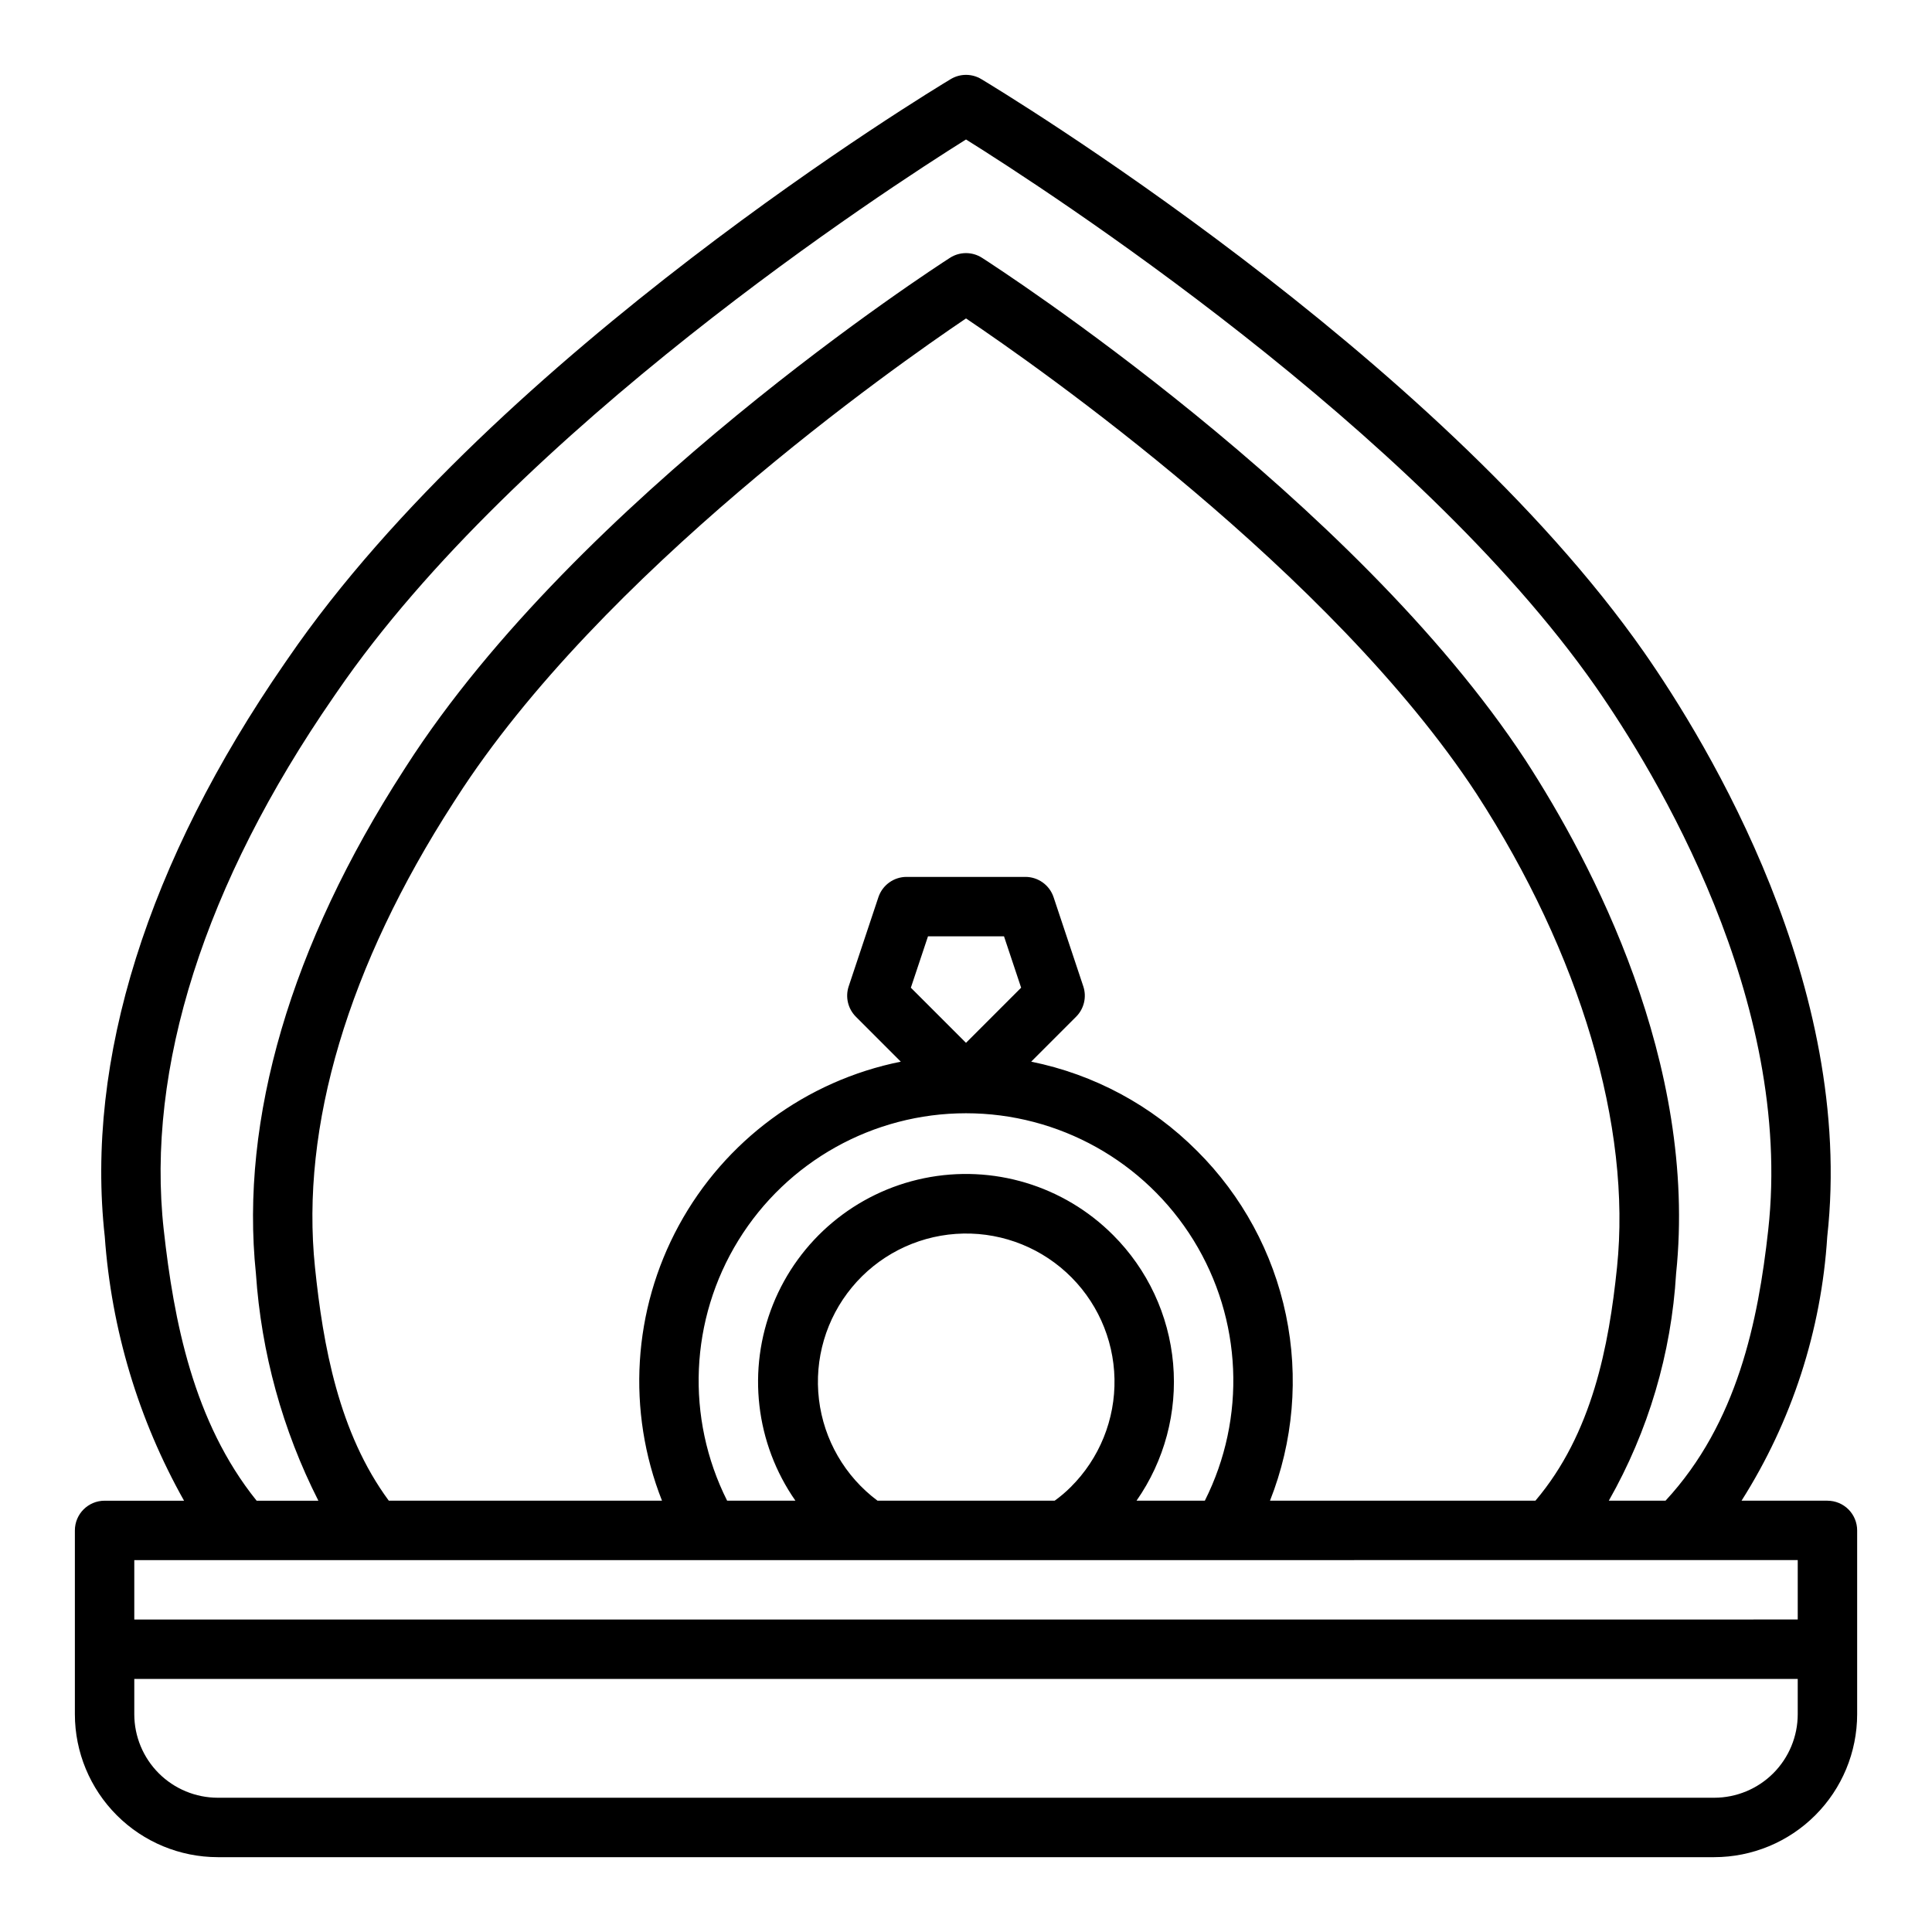 <?xml version="1.0" encoding="UTF-8"?>
<!-- Uploaded to: SVG Repo, www.svgrepo.com, Generator: SVG Repo Mixer Tools -->
<svg fill="#000000" width="800px" height="800px" version="1.1" viewBox="144 144 512 512" xmlns="http://www.w3.org/2000/svg">
 <path d="m628.29 541.7h-22.766c13.344-21.043 21.156-45.113 22.715-69.984 7.375-66.379-31.469-130.38-48.605-154.95-55.43-79.18-170.7-148.87-175.58-151.8-2.492-1.5-5.609-1.5-8.102 0-4.879 2.93-120.19 72.66-175.62 153.52l-0.867 1.254c-36.402 52.676-52.895 105.23-47.699 151.98 1.75 24.594 8.922 48.492 21.008 69.984h-21.055c-4.348 0-7.875 3.523-7.875 7.871v48.727c0.012 10.039 4.008 19.664 11.105 26.762 7.098 7.102 16.723 11.094 26.762 11.105h396.59c10.039-0.012 19.664-4.004 26.762-11.105 7.102-7.098 11.094-16.723 11.105-26.762v-48.727c0-2.086-0.832-4.09-2.305-5.566-1.477-1.477-3.481-2.305-5.566-2.305zm-440.89-71.715c-4.766-42.926 10.793-91.785 45.008-141.3l0.895-1.301c47.797-69.715 145.62-133.22 166.7-146.42 21.09 13.191 118.94 76.555 166.81 144.94 16.023 22.973 52.566 83.008 45.781 144.08-2.66 24.023-8.133 51.117-27.211 71.715h-15.031c10.473-18.434 16.574-39.027 17.832-60.191 5.82-55.855-22.383-109.03-39.898-136.04-45.5-69.406-140.02-130.57-144.03-133.14-2.59-1.668-5.918-1.668-8.508 0-4 2.57-98.559 63.773-144.07 134.71l-0.723 1.125c-29.871 46.266-43.402 92.379-39.133 133.34 1.414 20.977 7.043 41.449 16.551 60.199h-16.363c-16.816-20.883-21.957-47.836-24.605-71.715zm189.15 71.715c-8.625-6.438-14.234-16.129-15.516-26.816-1.281-10.684 1.871-21.426 8.73-29.723 6.856-8.297 16.812-13.414 27.551-14.168 10.734-0.75 21.309 2.934 29.254 10.195 7.945 7.258 12.566 17.461 12.781 28.219 0.219 10.762-3.988 21.141-11.633 28.715-1.309 1.305-2.719 2.504-4.223 3.578zm62.418-70.41c-13.09-13.121-31.898-18.777-50.055-15.055-18.152 3.723-33.219 16.324-40.09 33.535-6.875 17.215-4.629 36.727 5.973 51.93h-18.098c-11.043-21.965-9.91-48.082 2.992-69.008 12.898-20.926 35.723-33.668 60.309-33.668 24.582 0 47.406 12.742 60.309 33.668 12.898 20.926 14.031 47.043 2.988 69.008h-18.105c7.402-10.598 10.836-23.461 9.699-36.336s-6.773-24.941-15.918-34.074zm-38.969-50.93-14.613-14.609 4.543-13.621h20.141l4.539 13.617zm61.219 28.633c-11.988-12.051-27.281-20.277-43.945-23.641l11.906-11.91c2.109-2.109 2.848-5.231 1.902-8.059l-7.871-23.617v0.004c-1.07-3.215-4.082-5.383-7.469-5.383h-31.488c-3.387 0-6.394 2.168-7.469 5.383l-7.871 23.617v-0.004c-0.941 2.828-0.207 5.949 1.902 8.059l11.906 11.91c-25.062 5.039-46.605 20.93-58.82 43.391-12.215 22.457-13.852 49.176-4.465 72.957h-72.398c-13.305-18.02-17.43-41.223-19.562-61.824-3.894-37.371 8.797-79.961 36.695-123.18l0.754-1.168c38.324-59.73 116.07-114.32 135.08-127.14 19.008 12.801 96.793 67.258 135.26 125.93 27.559 42.508 41.141 88.27 37.258 125.56-2.144 20.73-6.539 44.055-21.621 61.82h-70.34c6.188-15.652 7.656-32.773 4.219-49.25-3.438-16.477-11.629-31.586-23.559-43.457zm159.2 108.45v15.742l-440.83 0.004v-15.746zm-22.121 62.977h-396.59c-5.867-0.008-11.488-2.34-15.633-6.484-4.148-4.148-6.481-9.77-6.488-15.637v-9.367h440.83v9.367c-0.008 5.867-2.34 11.488-6.484 15.637-4.148 4.144-9.77 6.477-15.637 6.484z"/>
</svg>